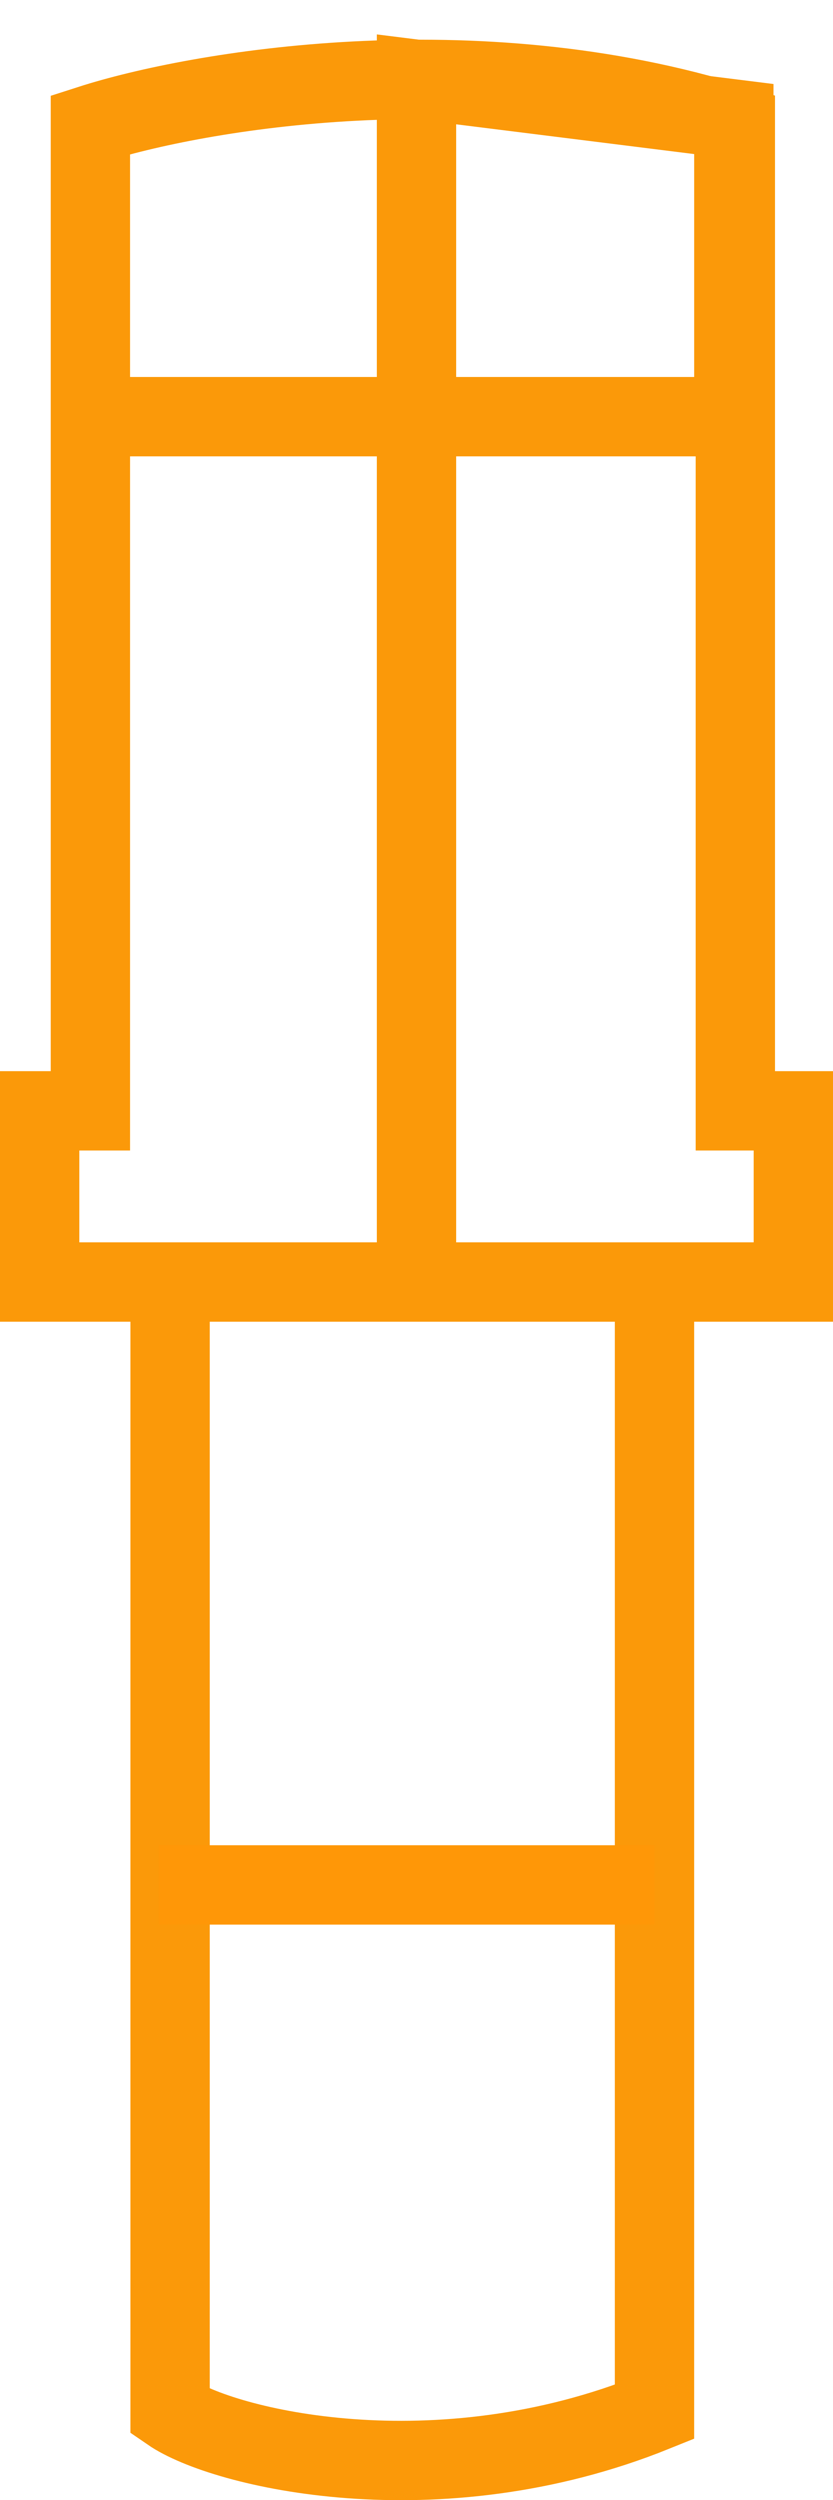 <svg width="21" height="63" viewBox="0 0 21 63" fill="none" xmlns="http://www.w3.org/2000/svg">
<path d="M16.5 32.307H20V27.993H18.538V3.143C11.961 1.073 4.958 2.281 2.279 3.143V27.993H1V32.307H4.288M16.5 32.307H4.288M16.5 32.307V48.701V57.847V58.71V60.09V60.78C11 63 5.628 61.701 4.288 60.78V32.307" stroke="#FB9909" stroke-width="2"/>
<path d="M3 10.5H18.5V3L10.5 2V32" stroke="#FB9909" stroke-width="2"/>
<path d="M4 47.5H16.5" stroke="#FF9707" stroke-width="2"/>
</svg>
